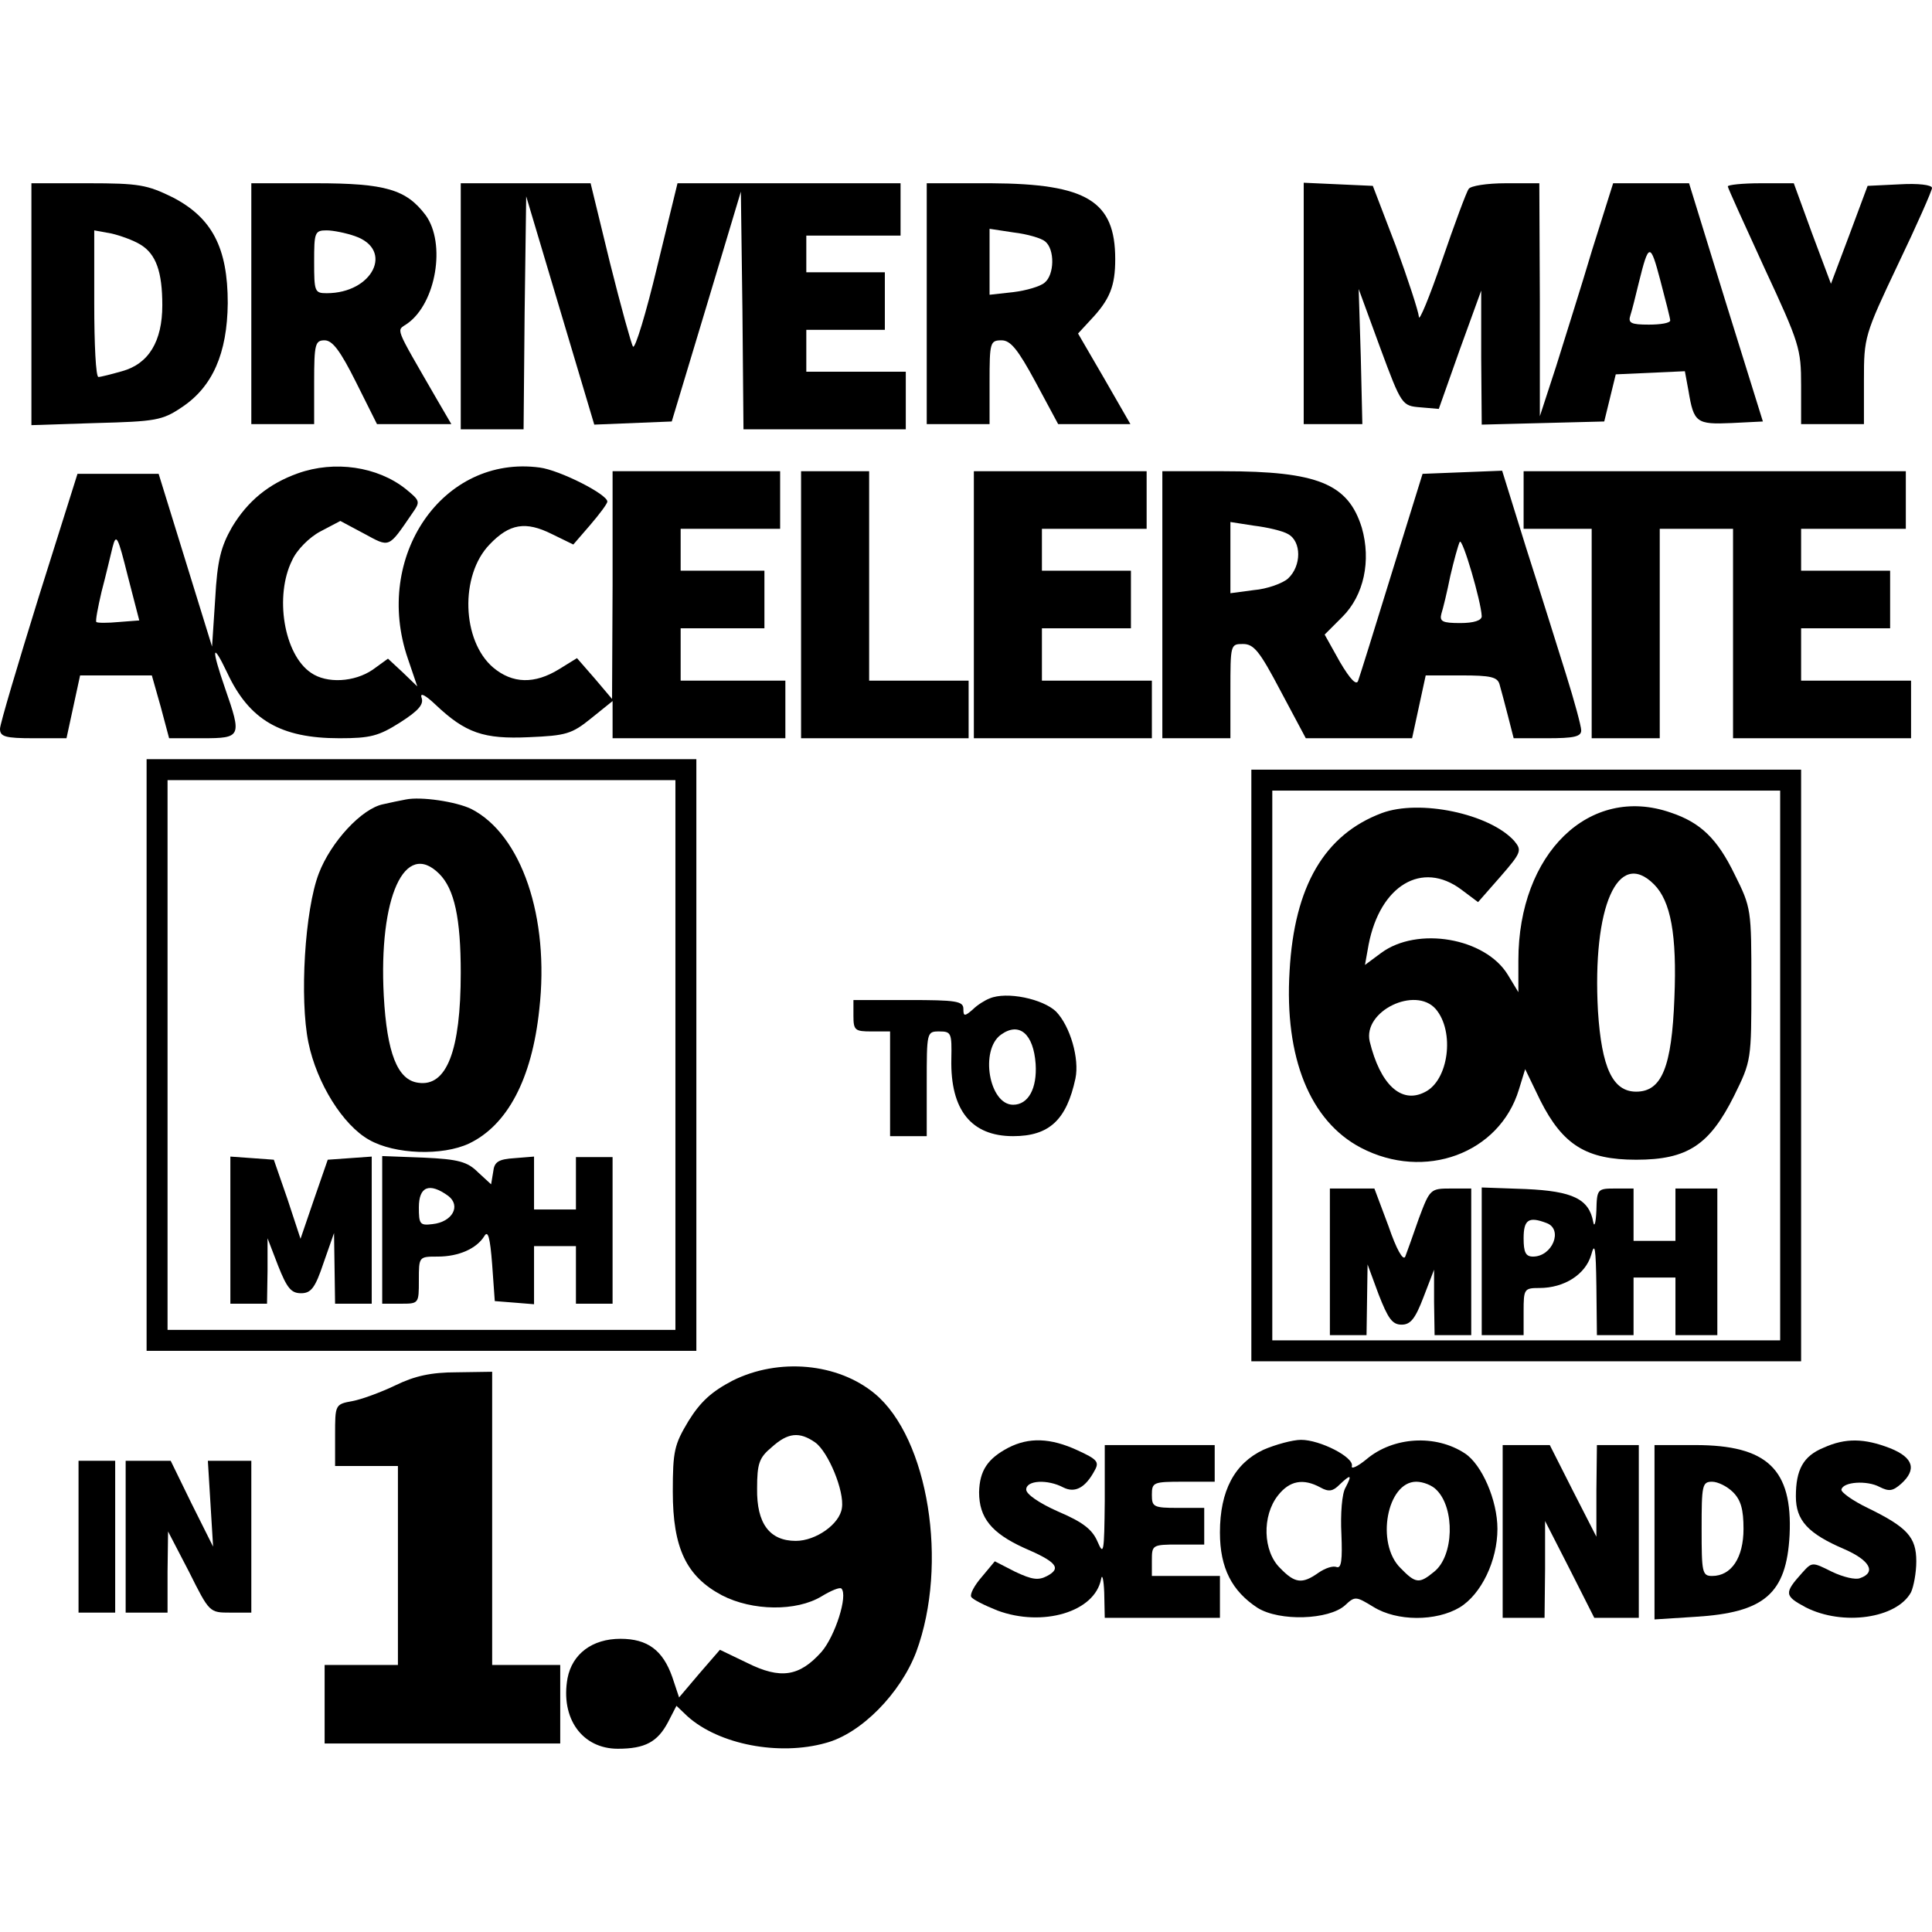 <?xml version="1.0" encoding="UTF-8" standalone="yes"?>
<svg version="1.0" xmlns="http://www.w3.org/2000/svg" width="100mm" height="100mm" viewBox="0 0 369 299" preserveAspectRatio="xMidYMid meet">
  <g transform="translate(0,299) scale(0.1,-0.1)" fill="#000000" stroke="none">
    <path d="M60 2759 l0 -231 123 4 c114 3 127 5 164 30 59 39 87 103 88 199 0
106 -30 163 -105 202 -49 24 -64 27 -162 27 l-108 0 0 -231z m208 114 c30 -18
42 -52 42 -116 0 -69 -26 -112 -77 -126 -21 -6 -41 -11 -45 -11 -5 0 -8 63 -8
140 l0 140 33 -6 c17 -4 42 -13 55 -21z"/>
    <path d="M480 2760 l0 -230 60 0 60 0 0 80 c0 73 2 80 20 80 15 0 30 -20 60
-80 l40 -80 71 0 71 0 -28 48 c-83 144 -77 129 -56 144 55 39 74 153 35 207
-37 49 -76 61 -210 61 l-123 0 0 -230z m198 129 c75 -26 34 -109 -54 -109 -23
0 -24 3 -24 60 0 56 1 60 24 60 12 0 37 -5 54 -11z"/>
    <path d="M880 2755 l0 -235 60 0 60 0 2 223 3 222 65 -218 65 -218 74 3 74 3
66 219 66 220 3 -227 2 -227 155 0 155 0 0 55 0 55 -95 0 -95 0 0 40 0 40 75
0 75 0 0 55 0 55 -75 0 -75 0 0 35 0 35 90 0 90 0 0 50 0 50 -213 0 -213 0
-39 -160 c-21 -88 -42 -157 -46 -152 -3 4 -23 76 -44 160 l-37 152 -124 0
-124 0 0 -235z"/>
    <path d="M1770 2760 l0 -230 60 0 60 0 0 80 c0 76 1 80 23 80 17 0 31 -17 65
-80 l43 -80 69 0 69 0 -50 87 -50 86 24 26 c37 39 47 65 47 116 0 111 -54 144
-237 145 l-123 0 0 -230z m226 119 c19 -15 18 -64 -1 -79 -8 -7 -35 -15 -60
-18 l-45 -5 0 63 0 63 46 -7 c26 -3 53 -11 60 -17z"/>
    <path d="M2490 2760 l0 -230 56 0 56 0 -3 129 -4 129 41 -112 c41 -111 42
-111 77 -114 l35 -3 40 113 41 113 0 -128 1 -128 117 3 117 3 11 45 11 45 66
3 66 3 7 -38 c10 -60 15 -64 82 -61 l60 3 -71 228 -70 227 -73 0 -72 0 -40
-127 c-21 -71 -53 -171 -69 -223 l-31 -95 0 223 -1 222 -64 0 c-36 0 -68 -5
-71 -11 -4 -5 -27 -67 -51 -137 -24 -70 -44 -118 -44 -107 -1 11 -21 72 -44
135 l-44 115 -66 3 -66 3 0 -231z m700 -32 c0 -5 -18 -8 -41 -8 -34 0 -40 3
-35 18 3 9 10 37 16 62 19 77 22 77 41 5 10 -38 19 -73 19 -77z"/>
    <path d="M3300 2984 c0 -3 32 -73 70 -156 67 -144 70 -154 70 -224 l0 -74 60
0 60 0 0 84 c0 82 1 86 65 221 36 75 65 141 65 146 0 6 -27 9 -61 7 l-62 -3
-35 -94 -35 -93 -36 96 -35 96 -63 0 c-35 0 -63 -3 -63 -6z"/>
    <path d="M569 2436 c-56 -20 -96 -53 -126 -103 -21 -37 -28 -63 -32 -137 l-6
-91 -51 165 -51 165 -77 0 -78 0 -74 -235 c-40 -129 -74 -243 -74 -252 0 -15
10 -18 64 -18 l63 0 13 60 13 60 68 0 69 0 17 -60 16 -60 64 0 c74 0 75 3 43
95 -27 78 -25 91 4 30 42 -90 102 -125 214 -125 59 0 75 4 116 30 36 23 46 35
41 48 -3 10 8 4 27 -14 57 -54 92 -66 178 -62 71 3 82 6 119 36 l41 33 0 -36
0 -35 165 0 165 0 0 55 0 55 -100 0 -100 0 0 50 0 50 80 0 80 0 0 55 0 55 -80
0 -80 0 0 40 0 40 95 0 95 0 0 55 0 55 -160 0 -160 0 0 -217 -1 -218 -33 39
-34 39 -34 -21 c-47 -29 -89 -28 -126 3 -60 51 -64 176 -7 235 38 40 69 45
119 20 l41 -20 32 37 c18 21 33 41 33 45 0 14 -91 60 -129 65 -185 25 -319
-170 -252 -365 l18 -53 -28 27 -28 26 -29 -21 c-35 -24 -88 -27 -118 -6 -52
35 -70 147 -36 215 9 20 33 44 54 55 l38 20 45 -24 c50 -27 46 -29 92 38 16
23 16 24 -12 47 -54 43 -136 55 -206 30z m-342 -284 c-21 -2 -41 -2 -43 0 -2
2 3 28 10 58 8 30 17 69 21 85 7 27 10 21 29 -55 l22 -85 -39 -3z"/>
    <path d="M1530 2185 l0 -255 160 0 160 0 0 55 0 55 -95 0 -95 0 0 200 0 200
-65 0 -65 0 0 -255z"/>
    <path d="M1860 2185 l0 -255 170 0 170 0 0 55 0 55 -105 0 -105 0 0 50 0 50
85 0 85 0 0 55 0 55 -85 0 -85 0 0 40 0 40 100 0 100 0 0 55 0 55 -165 0 -165
0 0 -255z"/>
    <path d="M2220 2185 l0 -255 65 0 65 0 0 90 c0 89 0 90 24 90 21 0 32 -14 72
-90 l48 -90 101 0 102 0 13 60 13 60 68 0 c56 0 69 -3 73 -17 3 -10 10 -37 16
-60 l11 -43 64 0 c51 0 65 3 65 15 0 8 -13 56 -29 107 -16 51 -50 160 -76 241
l-46 148 -76 -3 -76 -3 -59 -190 c-32 -104 -61 -197 -64 -205 -3 -10 -15 2
-35 36 l-29 52 34 34 c41 41 55 107 37 170 -26 84 -84 108 -265 108 l-116 0 0
-255z m240 135 c26 -14 26 -61 0 -85 -10 -9 -40 -20 -65 -22 l-45 -6 0 68 0
68 45 -7 c25 -3 55 -10 65 -16z m370 -157 c0 -8 -15 -13 -41 -13 -34 0 -40 3
-36 18 3 9 11 42 17 72 7 30 15 59 18 65 5 9 41 -114 42 -142z"/>
    <path d="M2910 2385 l0 -55 65 0 65 0 0 -200 0 -200 65 0 65 0 0 200 0 200 70
0 70 0 0 -200 0 -200 170 0 170 0 0 55 0 55 -105 0 -105 0 0 50 0 50 85 0 85
0 0 55 0 55 -85 0 -85 0 0 40 0 40 100 0 100 0 0 55 0 55 -365 0 -365 0 0 -55z"/>
    <path d="M280 1325 l0 -565 525 0 525 0 0 565 0 565 -525 0 -525 0 0 -565z
m1010 0 l0 -525 -485 0 -485 0 0 525 0 525 485 0 485 0 0 -525z"/>
    <path d="M775 1813 c-11 -2 -30 -6 -43 -9 -41 -8 -100 -72 -123 -132 -27 -70
-37 -240 -20 -323 16 -78 66 -158 116 -186 49 -28 140 -31 191 -7 73 35 120
123 134 256 20 176 -34 334 -130 383 -29 14 -96 24 -125 18z m64 -142 c29 -29
41 -85 41 -189 0 -149 -27 -218 -81 -210 -40 5 -60 57 -66 166 -10 188 40 299
106 233z"/>
    <path d="M440 991 l0 -141 35 0 35 0 1 63 0 62 20 -52 c17 -43 25 -53 44 -53
19 0 27 10 43 58 l20 57 1 -67 1 -68 35 0 35 0 0 141 0 140 -42 -3 -42 -3 -26
-75 -26 -76 -25 76 -26 75 -41 3 -42 3 0 -140z"/>
    <path d="M730 991 l0 -141 35 0 c35 0 35 0 35 45 0 45 0 45 36 45 40 0 74 15
89 39 7 12 11 -2 15 -54 l5 -70 38 -3 37 -3 0 55 0 56 40 0 40 0 0 -55 0 -55
35 0 35 0 0 140 0 140 -35 0 -35 0 0 -50 0 -50 -40 0 -40 0 0 51 0 50 -37 -3
c-31 -2 -39 -7 -41 -26 l-4 -24 -25 23 c-20 20 -37 25 -104 28 l-79 3 0 -141z
m126 65 c25 -19 8 -50 -30 -54 -24 -3 -26 0 -26 32 0 40 20 48 56 22z"/>
    <path d="M2390 1305 l0 -565 525 0 525 0 0 565 0 565 -525 0 -525 0 0 -565z
m1010 0 l0 -525 -485 0 -485 0 0 525 0 525 485 0 485 0 0 -525z"/>
    <path d="M2639 1787 c-109 -41 -167 -139 -176 -302 -10 -165 39 -286 136 -337
122 -64 265 -11 302 111 l12 39 29 -60 c43 -85 88 -113 183 -113 98 0 140 28
187 122 33 67 33 68 33 213 0 143 0 146 -32 210 -33 68 -65 99 -122 118 -155
54 -291 -78 -291 -282 l0 -61 -20 33 c-43 71 -173 93 -242 42 l-31 -23 7 39
c22 113 102 161 177 105 l32 -24 43 49 c40 46 41 50 26 68 -47 52 -181 80
-253 53z m520 -136 c32 -32 44 -96 39 -217 -5 -132 -24 -179 -73 -179 -45 0
-66 46 -73 154 -11 199 38 311 107 242z m-417 -238 c37 -43 25 -137 -21 -159
-45 -23 -85 15 -105 97 -13 58 87 106 126 62z"/>
    <path d="M2540 930 l0 -140 35 0 35 0 1 68 1 67 21 -57 c18 -46 26 -58 44 -58
17 0 26 11 42 53 l20 52 0 -62 1 -63 35 0 35 0 0 140 0 140 -39 0 c-39 0 -40
-1 -61 -57 -11 -32 -23 -65 -26 -73 -4 -9 -17 14 -32 58 l-27 72 -42 0 -43 0
0 -140z"/>
    <path d="M2830 931 l0 -141 40 0 40 0 0 45 c0 43 1 45 30 45 48 0 88 26 99 63
7 26 9 14 10 -60 l1 -93 35 0 35 0 0 55 0 55 40 0 40 0 0 -55 0 -55 40 0 40 0
0 140 0 140 -40 0 -40 0 0 -50 0 -50 -40 0 -40 0 0 50 0 50 -35 0 c-34 0 -35
-1 -36 -42 -1 -24 -4 -33 -6 -22 -8 44 -39 59 -129 63 l-84 3 0 -141z m124 73
c32 -12 11 -64 -26 -64 -14 0 -18 8 -18 35 0 36 10 42 44 29z"/>
    <path d="M1890 1433 c-8 -3 -23 -12 -32 -21 -16 -14 -18 -13 -18 1 0 15 -14
17 -105 17 l-105 0 0 -30 c0 -28 3 -30 35 -30 l35 0 0 -100 0 -100 35 0 35 0
0 100 c0 99 0 100 24 100 23 0 24 -3 23 -53 -2 -97 38 -147 118 -147 69 0 102
31 119 110 8 38 -10 100 -37 128 -25 24 -94 39 -127 25z m88 -125 c3 -47 -14
-78 -43 -78 -46 0 -64 105 -23 134 35 25 62 1 66 -56z"/>
    <path d="M1399 703 c-40 -21 -61 -40 -84 -77 -27 -45 -30 -57 -30 -135 0 -108
26 -162 94 -198 58 -30 142 -31 190 -2 18 11 35 18 38 15 13 -13 -12 -91 -38
-121 -42 -47 -78 -53 -142 -21 l-52 25 -39 -45 -39 -46 -13 39 c-18 51 -47 73
-99 73 -54 0 -92 -29 -101 -75 -14 -77 28 -135 96 -135 52 0 76 13 96 51 l16
31 21 -20 c60 -54 175 -76 264 -51 68 18 143 95 173 174 62 168 23 408 -79
493 -71 59 -184 69 -272 25z m158 -118 c25 -18 56 -93 51 -125 -4 -31 -50 -63
-88 -63 -50 0 -75 33 -74 100 0 48 4 59 28 79 31 28 53 30 83 9z"/>
    <path d="M755 694 c-27 -13 -65 -27 -82 -30 -33 -6 -33 -7 -33 -65 l0 -59 60
0 60 0 0 -190 0 -190 -70 0 -70 0 0 -75 0 -75 225 0 225 0 0 75 0 75 -65 0
-65 0 0 280 0 280 -67 -1 c-50 0 -81 -7 -118 -25z"/>
    <path d="M1926 575 c-40 -21 -55 -44 -56 -85 0 -49 24 -78 85 -106 63 -27 73
-39 45 -54 -17 -9 -29 -7 -61 8 l-39 20 -25 -30 c-14 -16 -23 -33 -20 -38 3
-5 25 -16 50 -26 86 -32 186 -3 198 60 2 11 5 0 6 -26 l1 -48 110 0 110 0 0
40 0 40 -65 0 -65 0 0 30 c0 29 1 30 50 30 l50 0 0 35 0 35 -50 0 c-47 0 -50
2 -50 25 0 24 3 25 60 25 l60 0 0 35 0 35 -105 0 -105 0 0 -107 c-1 -99 -2
-105 -14 -77 -10 23 -28 37 -75 57 -36 16 -61 33 -61 42 0 18 41 20 71 4 22
-11 42 -1 60 33 9 16 4 21 -33 38 -52 24 -93 25 -132 5z"/>
    <path d="M2413 571 c-55 -26 -83 -78 -83 -158 0 -68 23 -112 72 -144 42 -26
136 -23 167 5 19 18 21 17 54 -3 45 -28 120 -28 165 -1 41 25 72 89 72 150 0
55 -30 123 -62 144 -56 37 -137 32 -188 -11 -17 -14 -30 -20 -28 -13 4 17 -61
50 -97 50 -16 0 -49 -9 -72 -19z m157 -72 c-7 -11 -10 -51 -8 -89 2 -49 0 -66
-9 -63 -7 3 -22 -2 -35 -11 -31 -22 -45 -20 -73 9 -33 32 -35 100 -4 139 22
28 48 33 81 15 16 -9 24 -7 36 5 22 21 25 20 12 -5z m174 -5 c35 -35 33 -126
-5 -156 -28 -23 -35 -23 -64 7 -48 47 -26 165 30 165 13 0 31 -7 39 -16z"/>
    <path d="M3483 575 c-39 -16 -53 -42 -53 -93 0 -46 23 -71 93 -101 48 -21 61
-44 30 -55 -9 -4 -33 2 -54 12 -38 19 -38 19 -57 -2 -35 -39 -34 -44 7 -66 71
-36 174 -21 201 29 5 11 10 37 10 59 0 46 -17 65 -93 102 -29 14 -51 30 -50
35 3 15 49 18 73 5 18 -9 25 -8 41 6 30 27 24 50 -21 68 -49 19 -85 20 -127 1z"/>
    <path d="M2870 415 l0 -165 40 0 40 0 1 93 0 92 47 -92 47 -93 42 0 43 0 0
165 0 165 -40 0 -40 0 -1 -87 0 -88 -45 88 -44 87 -45 0 -45 0 0 -165z"/>
    <path d="M3160 414 l0 -167 78 5 c132 8 174 44 180 156 6 126 -43 172 -180
172 l-78 0 0 -166z m150 76 c15 -15 20 -33 20 -70 0 -55 -23 -90 -60 -90 -19
0 -20 7 -20 90 0 83 1 90 20 90 11 0 29 -9 40 -20z"/>
    <path d="M150 405 l0 -145 35 0 35 0 0 145 0 145 -35 0 -35 0 0 -145z"/>
    <path d="M240 405 l0 -145 40 0 40 0 0 78 1 77 40 -77 c39 -78 39 -78 79 -78
l40 0 0 145 0 145 -41 0 -42 0 5 -82 5 -82 -41 82 -40 82 -43 0 -43 0 0 -145z"/>
  </g>
</svg>